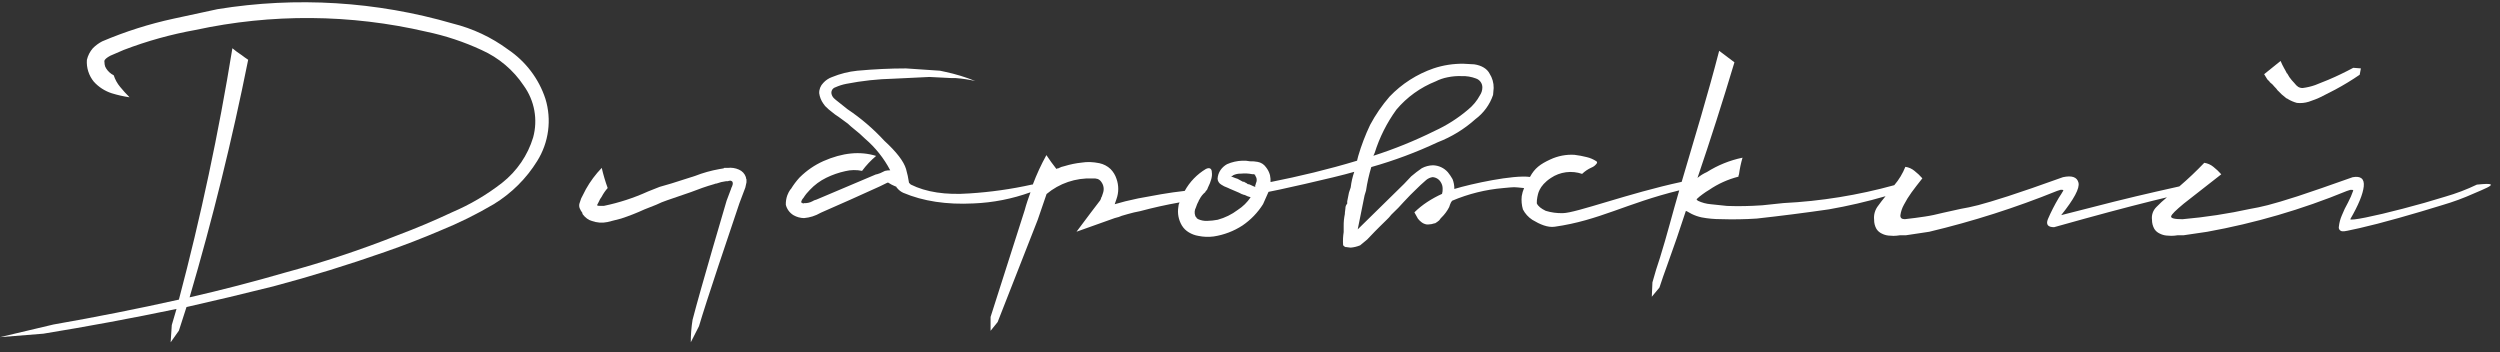 <?xml version="1.0" encoding="UTF-8"?> <svg xmlns="http://www.w3.org/2000/svg" width="227" height="32" viewBox="0 0 227 32" fill="none"><rect x="0" y="0" width="227" height="32" fill="#333333" stroke="none"/><path d="M46.118 4.487C44.626 3.386 42.925 2.588 41.114 2.138C34.191 0.124 26.891 -0.324 19.765 0.83C19.414 0.899 18.078 1.188 15.776 1.691C13.547 2.173 11.37 2.864 9.277 3.756C8.962 3.92 8.677 4.13 8.429 4.381C8.164 4.686 7.979 5.049 7.889 5.44C7.839 6.157 8.066 6.867 8.526 7.426C8.963 7.907 9.522 8.267 10.146 8.469C10.675 8.632 11.216 8.754 11.765 8.835C11.464 8.537 11.179 8.223 10.912 7.895C10.65 7.581 10.451 7.222 10.326 6.836C10.042 6.695 9.803 6.478 9.638 6.211C9.564 6.101 9.516 5.976 9.501 5.845C9.484 5.705 9.474 5.602 9.474 5.53C9.509 5.392 9.69 5.236 10.013 5.061L11.239 4.532C13.343 3.726 15.521 3.119 17.744 2.721C24.659 1.223 31.83 1.277 38.72 2.88C40.448 3.242 42.127 3.799 43.724 4.54C45.289 5.241 46.618 6.364 47.557 7.778C48.042 8.452 48.37 9.223 48.517 10.035C48.664 10.847 48.628 11.681 48.41 12.478C47.919 14.102 46.935 15.541 45.59 16.603C44.206 17.681 42.684 18.577 41.063 19.267C39.433 20.033 37.782 20.73 36.111 21.356C32.772 22.681 29.358 23.814 25.887 24.751C23.008 25.587 20.117 26.337 17.215 26.999C19.303 19.894 21.077 12.703 22.534 5.427C22.324 5.287 22.127 5.149 21.949 5.009C21.652 4.818 21.369 4.608 21.101 4.381C19.854 12.079 18.235 19.687 16.243 27.205C12.488 28.042 8.693 28.795 4.858 29.464L0 30.613L3.941 30.298C7.986 29.638 12.014 28.889 16.027 28.052L15.598 29.514L15.495 31.081L16.243 30.022L16.934 27.88C19.555 27.289 22.182 26.663 24.812 26.003C28.218 25.098 31.608 24.052 34.98 22.868C36.684 22.277 38.352 21.632 39.984 20.935C41.662 20.254 43.286 19.452 44.842 18.534C46.449 17.549 47.798 16.207 48.78 14.617C49.301 13.781 49.637 12.846 49.765 11.874C49.894 10.902 49.812 9.914 49.525 8.975C48.928 7.15 47.73 5.571 46.118 4.487Z" fill="white"></path><path d="M67.094 15.4C66.777 15.257 66.426 15.203 66.079 15.244H65.764C65.736 15.274 65.697 15.293 65.656 15.297L65.335 15.35C64.571 15.485 63.823 15.695 63.102 15.977L60.973 16.655L59.893 16.968L58.838 17.386C57.561 17.967 56.221 18.405 54.843 18.691H54.447C54.363 18.703 54.277 18.684 54.206 18.638L54.368 18.326C54.436 18.157 54.527 17.999 54.638 17.855C54.785 17.573 54.966 17.311 55.178 17.073C54.96 16.475 54.779 15.864 54.638 15.244C54.077 15.825 53.593 16.475 53.2 17.177L52.93 17.706L52.768 18.021L52.611 18.49C52.576 18.629 52.584 18.774 52.636 18.908C52.695 19.057 52.776 19.197 52.876 19.324C52.873 19.382 52.892 19.439 52.93 19.483C53.036 19.621 53.162 19.744 53.302 19.848C53.428 19.945 53.572 20.017 53.726 20.057C54.185 20.227 54.685 20.263 55.164 20.161L56.39 19.848C57.117 19.611 57.829 19.331 58.522 19.012L59.583 18.593C59.911 18.432 60.25 18.293 60.598 18.177L62.724 17.447C63.437 17.169 64.141 16.917 64.854 16.716C64.92 16.682 64.993 16.664 65.067 16.663C65.342 16.56 65.628 16.49 65.92 16.454H66.077C66.154 16.425 66.235 16.407 66.317 16.401C66.391 16.41 66.459 16.447 66.506 16.504C66.541 16.578 66.55 16.661 66.53 16.74C66.502 16.859 66.458 16.974 66.398 17.081C66.392 17.136 66.375 17.19 66.347 17.238L65.974 18.228C65.974 18.228 63.629 26.153 62.884 29.041C62.776 29.715 62.723 30.396 62.724 31.078L63.469 29.616C64.106 27.442 66.228 21.143 67.137 18.458L67.677 17.028L67.78 16.557V16.292C67.746 16.228 67.727 16.156 67.726 16.083C67.676 15.932 67.594 15.792 67.485 15.674C67.376 15.557 67.243 15.463 67.094 15.4Z" fill="white"></path><path d="M205.975 7.309C206.032 7.351 206.077 7.406 206.108 7.468C206.268 7.587 206.41 7.727 206.531 7.884C206.634 7.978 206.724 8.084 206.801 8.199C207.048 8.466 207.319 8.71 207.611 8.93C207.631 8.931 207.652 8.935 207.67 8.944C207.689 8.953 207.705 8.965 207.719 8.98C207.978 9.14 208.26 9.262 208.556 9.343C208.919 9.383 209.287 9.348 209.635 9.239C209.843 9.171 210.04 9.099 210.216 9.03C210.379 8.969 210.54 8.899 210.696 8.821L210.909 8.715L212.027 8.143C212.797 7.732 213.543 7.278 214.261 6.785L214.369 6.21L213.678 6.157C212.896 6.576 212.133 6.941 211.39 7.254L210.216 7.725C209.854 7.852 209.479 7.941 209.098 7.99C208.95 7.998 208.802 7.962 208.674 7.886C208.55 7.8 208.441 7.693 208.353 7.571C208.179 7.393 208.018 7.202 207.873 6.999C207.803 6.893 207.732 6.772 207.66 6.634C207.697 6.738 207.689 6.738 207.635 6.634C207.581 6.528 207.503 6.369 207.395 6.189C207.287 6.009 207.185 5.779 207.077 5.535L205.584 6.737L205.824 7.129C205.86 7.199 205.912 7.261 205.975 7.309Z" fill="white"></path><path d="M226.127 16.734C226.019 16.681 225.608 16.692 224.901 16.763C223.976 17.207 223.013 17.573 222.024 17.857C220.782 18.244 219.497 18.609 218.167 18.953C216.836 19.303 215.714 19.565 214.812 19.747C213.911 19.93 213.436 19.975 213.403 19.906C214.148 18.619 214.556 17.624 214.629 16.928C214.702 16.231 214.359 15.953 213.614 16.093C211.483 16.852 209.824 17.426 208.637 17.815C207.452 18.198 206.542 18.466 205.922 18.625C205.301 18.784 204.78 18.89 204.351 18.961C202.316 19.407 200.254 19.722 198.178 19.904C197.433 19.904 197.098 19.816 197.139 19.639C197.179 19.462 197.573 19.083 198.286 18.49L201.692 15.826C201.474 15.579 201.234 15.352 200.974 15.148C200.739 14.954 200.453 14.827 200.148 14.783C199.432 15.534 198.677 16.249 197.886 16.925L195.806 17.394C194.582 17.672 193.305 17.977 191.976 18.307C190.642 18.638 189.039 19.048 187.155 19.536C188.326 18.074 188.85 17.091 188.726 16.586C188.602 16.078 188.129 15.913 187.317 16.088C185.185 16.854 183.525 17.429 182.337 17.812C181.15 18.196 180.246 18.463 179.638 18.622C179.031 18.781 178.491 18.887 178.067 18.958C177.463 19.101 176.91 19.223 176.413 19.324C175.849 19.467 175.298 19.589 174.767 19.665C174.235 19.742 173.628 19.832 172.955 19.901C172.667 19.901 172.534 19.779 172.556 19.536C172.603 19.205 172.711 18.886 172.874 18.593C173.077 18.202 173.309 17.827 173.568 17.47C173.838 17.105 174.162 16.676 174.551 16.192C174.334 15.944 174.093 15.717 173.833 15.514C173.598 15.317 173.312 15.19 173.007 15.148C172.766 15.753 172.426 16.316 172 16.814C168.718 17.723 165.342 18.269 161.935 18.439L159.965 18.646H159.916C158.887 18.718 157.855 18.736 156.823 18.699L155.333 18.543C154.927 18.509 154.531 18.402 154.165 18.228L154.059 18.124V18.079C154.227 17.918 154.408 17.769 154.599 17.634C154.788 17.493 154.984 17.362 155.188 17.243C155.995 16.69 156.896 16.283 157.849 16.041C157.851 15.968 157.868 15.897 157.9 15.831C157.969 15.319 158.076 14.813 158.221 14.317C157.069 14.555 155.972 14.999 154.983 15.625C154.675 15.761 154.388 15.939 154.132 16.154C155.304 12.71 156.422 9.212 157.487 5.658L156.1 4.615C155.069 8.603 153.86 12.559 152.696 16.512C147.906 17.539 143.082 19.353 141.9 19.353C141.376 19.367 140.852 19.297 140.351 19.144C139.925 18.935 139.657 18.725 139.541 18.463C139.537 18.27 139.554 18.076 139.593 17.886C139.647 17.677 139.695 16.896 140.823 16.157C141.232 15.881 141.702 15.704 142.194 15.64C142.686 15.576 143.187 15.627 143.655 15.789C143.903 15.551 144.192 15.356 144.508 15.214C144.677 15.149 144.825 15.04 144.937 14.899C145.042 14.793 145.042 14.69 144.937 14.634C144.676 14.464 144.386 14.339 144.081 14.267C143.712 14.173 143.337 14.103 142.958 14.057C142.204 14.013 141.451 14.158 140.769 14.478C139.86 14.897 139.347 15.273 138.921 16.067C137.425 15.858 133.601 16.687 132.054 17.158C132.058 16.853 132.003 16.55 131.892 16.266C131.769 16.045 131.626 15.835 131.466 15.638C131.298 15.447 131.091 15.292 130.859 15.183C130.626 15.075 130.374 15.015 130.116 15.008C129.761 15.015 129.413 15.106 129.101 15.273C128.768 15.502 128.448 15.747 128.141 16.009L127.498 16.689L123.28 20.828L123.819 18.156C123.864 17.87 123.935 17.589 124.033 17.317C124.141 16.591 124.302 15.873 124.513 15.169C126.585 14.582 128.603 13.829 130.548 12.916C131.809 12.428 132.968 11.718 133.968 10.819C134.717 10.262 135.277 9.495 135.571 8.619L135.625 7.989C135.633 7.525 135.502 7.07 135.25 6.678C135.037 6.26 134.556 5.944 133.863 5.841L132.899 5.788C131.974 5.774 131.052 5.915 130.176 6.207C128.649 6.734 127.275 7.615 126.17 8.775C125.486 9.563 124.894 10.425 124.405 11.343C123.97 12.258 123.609 13.204 123.325 14.174L123.22 14.592C120.602 15.386 117.984 16.009 115.366 16.53C115.374 16.32 115.357 16.109 115.315 15.903C115.244 15.635 115.116 15.385 114.94 15.169C114.853 15.046 114.742 14.941 114.614 14.86C114.486 14.779 114.342 14.724 114.192 14.698C113.963 14.656 113.731 14.638 113.498 14.645C113.269 14.599 113.035 14.581 112.802 14.592C112.323 14.608 111.852 14.715 111.415 14.907C111.18 15.037 110.978 15.219 110.826 15.437C110.665 15.673 110.571 15.947 110.556 16.231C110.562 16.338 110.595 16.441 110.651 16.532C110.707 16.624 110.784 16.7 110.877 16.755C110.983 16.808 111.037 16.861 111.147 16.914C111.258 16.967 111.417 17.018 111.52 17.07L111.628 17.123L112.483 17.489L112.802 17.648H112.856C112.877 17.668 112.903 17.683 112.931 17.692C112.959 17.701 112.989 17.704 113.018 17.701C113.188 17.793 113.369 17.863 113.558 17.91C113.252 18.369 112.852 18.762 112.384 19.062C111.843 19.472 111.226 19.775 110.567 19.954C110.25 20.015 109.929 20.049 109.606 20.057C109.328 20.069 109.05 20.015 108.797 19.901C108.689 19.848 108.637 19.795 108.637 19.745C108.583 19.692 108.529 19.639 108.529 19.586C108.485 19.467 108.467 19.34 108.477 19.214C108.486 19.087 108.522 18.964 108.583 18.852C108.65 18.634 108.74 18.424 108.853 18.225C108.853 18.172 108.853 18.172 108.907 18.119C109.033 17.856 109.218 17.623 109.447 17.439C109.447 17.386 109.501 17.333 109.555 17.28C109.612 17.223 109.65 17.149 109.663 17.07C109.981 16.443 110.089 15.972 110.035 15.657C110.035 15.289 109.822 15.185 109.496 15.341C108.687 15.827 108.024 16.514 107.574 17.333C106.13 17.489 104.743 17.754 103.353 18.013L102.178 18.278L101.215 18.543L101.377 18.071C101.59 17.478 101.59 16.83 101.377 16.236C101.27 15.903 101.085 15.598 100.837 15.347C100.556 15.081 100.204 14.898 99.822 14.817C99.54 14.76 99.254 14.725 98.967 14.714C98.716 14.707 98.466 14.724 98.219 14.764C97.693 14.819 97.174 14.925 96.67 15.079C96.464 15.118 96.265 15.189 96.081 15.289C96.052 15.285 96.023 15.288 95.996 15.297C95.968 15.306 95.943 15.322 95.922 15.341C95.601 14.923 95.28 14.502 95.013 14.084C94.537 14.944 94.125 15.837 93.779 16.755C93.747 16.755 93.749 16.755 93.717 16.755C91.843 17.172 89.937 17.442 88.019 17.563C85.86 17.718 84.086 17.449 82.697 16.755L82.538 16.597C82.477 16.174 82.387 15.755 82.268 15.344C82.06 14.648 81.401 13.795 80.3 12.784C79.302 11.7 78.177 10.737 76.948 9.913L76.095 9.233C75.965 9.136 75.84 9.032 75.722 8.921C75.619 8.82 75.546 8.694 75.509 8.555C75.471 8.427 75.486 8.289 75.551 8.171C75.615 8.053 75.725 7.965 75.855 7.925C76.17 7.784 76.5 7.679 76.84 7.613C78.263 7.335 79.708 7.178 81.158 7.144L84.397 6.988L86.419 7.091H86.791C87.384 7.136 87.972 7.224 88.551 7.356C87.671 6.999 86.761 6.721 85.83 6.524C85.652 6.493 85.493 6.455 85.353 6.421L82.26 6.212C80.845 6.212 79.373 6.282 77.844 6.421C77.056 6.501 76.284 6.695 75.552 6.996C75.246 7.104 74.972 7.286 74.756 7.525C74.632 7.649 74.535 7.796 74.471 7.958C74.407 8.119 74.377 8.292 74.384 8.465C74.429 8.803 74.557 9.126 74.756 9.405C74.853 9.566 74.979 9.708 75.129 9.823L75.237 9.929C75.45 10.101 75.641 10.258 75.822 10.395L76.138 10.607L76.991 11.232C77.163 11.398 77.343 11.555 77.531 11.703C77.891 11.982 78.228 12.278 78.543 12.59C79.485 13.397 80.262 14.372 80.832 15.463C80.671 15.462 80.51 15.48 80.354 15.516L79.925 15.723L79.609 15.829H79.552L74.125 18.127C73.992 18.156 73.866 18.209 73.752 18.283C73.524 18.405 73.266 18.46 73.007 18.442C72.994 18.457 72.977 18.468 72.957 18.472C72.938 18.476 72.918 18.474 72.899 18.466C72.859 18.447 72.822 18.421 72.791 18.389H72.737C72.763 18.232 72.838 18.085 72.951 17.971C73.116 17.706 73.313 17.461 73.536 17.24C73.96 16.788 74.465 16.415 75.026 16.141C75.576 15.872 76.157 15.67 76.756 15.54C77.254 15.419 77.774 15.411 78.276 15.516C78.646 15.016 79.074 14.56 79.552 14.158C78.099 13.706 76.502 13.863 74.762 14.629C73.966 14.986 73.244 15.481 72.629 16.091L72.578 16.141C72.3 16.449 72.05 16.782 71.833 17.134C71.833 17.171 71.817 17.187 71.776 17.187C71.657 17.357 71.561 17.541 71.488 17.735C71.389 18.011 71.344 18.303 71.353 18.596C71.449 18.987 71.698 19.326 72.046 19.538C72.338 19.707 72.669 19.798 73.007 19.803C73.534 19.758 74.043 19.597 74.497 19.332L74.605 19.281L77.21 18.132L79.874 16.93L80.511 16.618C80.531 16.616 80.552 16.611 80.57 16.602C80.589 16.593 80.605 16.58 80.618 16.565C80.837 16.709 81.069 16.831 81.312 16.93H81.364C81.388 16.99 81.425 17.044 81.471 17.089C81.617 17.266 81.802 17.408 82.011 17.505C83.821 18.273 85.951 18.595 88.4 18.471C90.166 18.4 91.91 18.058 93.569 17.457C93.382 17.987 93.183 18.54 93.042 19.083L89.944 28.779V30.037L90.586 29.242L94.219 19.975L95.029 17.616C96.186 16.645 97.675 16.14 99.196 16.202C99.359 16.187 99.523 16.204 99.679 16.252C99.81 16.308 99.921 16.4 99.998 16.517C100.104 16.658 100.173 16.823 100.201 16.996C100.229 17.169 100.214 17.346 100.157 17.513L100.052 17.828C100.052 17.881 99.998 17.881 99.998 17.934C99.977 18.027 99.941 18.116 99.892 18.198L99.083 19.258L97.747 21.04L101.215 19.803L101.59 19.7L101.86 19.594L102.4 19.438C102.769 19.33 103.144 19.242 103.523 19.173C104.697 18.858 105.871 18.596 107.102 18.379C107.034 18.508 106.998 18.651 106.994 18.797C106.899 19.376 107.012 19.97 107.315 20.476C107.471 20.734 107.691 20.95 107.954 21.103C108.216 21.262 108.507 21.369 108.81 21.418C109.267 21.514 109.737 21.532 110.2 21.471C111.135 21.329 112.027 20.989 112.815 20.476C113.569 19.963 114.206 19.302 114.686 18.535L115.182 17.42C115.32 17.42 121.204 16.125 122.967 15.601C122.808 16.06 122.701 16.534 122.645 17.015C122.591 17.174 122.54 17.33 122.486 17.486C122.432 17.801 122.378 18.064 122.327 18.281V18.492C122.219 18.605 122.161 18.756 122.165 18.911C122.165 19.017 122.111 19.226 122.111 19.44C122.036 19.802 122 20.17 122.006 20.539V21.069C121.946 21.451 121.928 21.838 121.952 22.223C121.955 22.263 121.975 22.3 122.006 22.326C122.053 22.37 122.106 22.405 122.165 22.432H122.219C122.327 22.432 122.489 22.485 122.645 22.485C122.94 22.459 123.228 22.388 123.501 22.276C123.609 22.17 123.714 22.117 123.822 22.011C123.93 21.905 124.035 21.852 124.141 21.747C124.68 21.169 125.104 20.751 125.317 20.539L125.903 19.965C126.06 19.82 126.204 19.663 126.332 19.493L126.972 18.863C127.242 18.548 127.614 18.183 128.052 17.711L128.427 17.343C128.799 16.978 129.174 16.61 129.493 16.348C129.659 16.206 129.863 16.114 130.081 16.083C130.236 16.094 130.386 16.142 130.516 16.225C130.647 16.307 130.754 16.42 130.829 16.554C130.938 16.727 130.994 16.928 130.991 17.131C131 17.29 130.981 17.45 130.937 17.603C130.473 17.813 130.026 18.059 129.601 18.336C129.179 18.612 128.786 18.928 128.427 19.279L128.748 19.856C128.84 19.974 128.947 20.08 129.066 20.171C129.205 20.281 129.371 20.354 129.547 20.38H129.709C129.893 20.376 130.076 20.341 130.249 20.277H130.303C130.435 20.2 130.559 20.111 130.675 20.012C130.729 19.959 130.783 19.853 130.834 19.8L130.888 19.75C131.171 19.474 131.406 19.155 131.585 18.805C131.628 18.662 131.681 18.522 131.744 18.387C131.798 18.334 131.798 18.281 131.849 18.23C133.325 17.602 134.894 17.212 136.497 17.076C137.674 16.973 137.307 16.973 138.386 17.076C138.284 17.311 138.213 17.557 138.173 17.809C138.13 18.215 138.167 18.625 138.281 19.017C138.478 19.398 138.772 19.722 139.134 19.959C139.83 20.378 140.529 20.677 141.163 20.587C145.212 20.017 147.641 18.469 152.475 17.285C151.876 19.316 151.363 21.368 150.729 23.391C150.481 24.124 150.248 24.871 150.041 25.639L149.984 26.944L150.678 26.108C150.893 25.446 151.123 24.784 151.366 24.124C151.976 22.451 152.54 20.799 153.072 19.162H153.126C153.304 19.266 153.466 19.353 153.606 19.427C153.893 19.568 154.197 19.673 154.51 19.739C155.072 19.845 155.642 19.898 156.213 19.898C157.347 19.934 158.447 19.916 159.514 19.845C161.715 19.602 163.898 19.323 166.065 19.009C167.801 18.706 169.519 18.307 171.209 17.815C170.98 18.103 170.734 18.392 170.543 18.675C170.253 19.037 170.119 19.496 170.17 19.954C170.164 20.246 170.238 20.534 170.383 20.788C170.498 20.97 170.664 21.115 170.861 21.206C171.051 21.305 171.259 21.367 171.474 21.389C171.671 21.405 171.822 21.416 171.927 21.416C172.123 21.413 172.318 21.396 172.51 21.363H173.05L175.169 21.045C179.128 20.102 183.008 18.863 186.775 17.338L187.096 17.235H187.252C187.273 17.236 187.293 17.241 187.311 17.249C187.33 17.258 187.347 17.27 187.36 17.285C187.22 17.531 187.077 17.756 186.936 17.965C186.565 18.588 186.235 19.234 185.949 19.898C185.754 20.386 185.949 20.629 186.51 20.629C188.489 20.073 190.165 19.612 191.538 19.244C192.911 18.877 194.226 18.537 195.482 18.225C195.967 18.106 196.364 18.008 196.758 17.915C196.42 18.192 196.1 18.488 195.797 18.802C195.646 18.951 195.532 19.132 195.463 19.331C195.394 19.531 195.373 19.743 195.401 19.951C195.396 20.243 195.47 20.53 195.614 20.785C195.729 20.968 195.896 21.113 196.094 21.204C196.285 21.303 196.493 21.365 196.707 21.387C196.904 21.402 197.052 21.413 197.16 21.413C197.355 21.411 197.549 21.393 197.741 21.36H198.281L200.407 21.047C204.759 20.261 209.012 19.019 213.093 17.341L213.414 17.237H213.573C213.614 17.24 213.651 17.258 213.679 17.288C213.549 17.666 213.39 18.033 213.201 18.387C212.986 18.764 212.799 19.156 212.639 19.559C212.497 19.884 212.406 20.228 212.37 20.579C212.356 20.634 212.357 20.691 212.372 20.746C212.387 20.8 212.415 20.85 212.454 20.892C212.494 20.933 212.542 20.964 212.597 20.983C212.651 21.001 212.709 21.006 212.766 20.997C212.766 21.032 213.263 20.939 214.256 20.711C215.249 20.484 216.432 20.182 217.797 19.795C219.163 19.409 220.496 19.019 221.765 18.622C222.746 18.336 223.706 17.982 224.637 17.563C225.133 17.354 225.535 17.182 225.835 17.034C226.135 16.885 226.235 16.787 226.127 16.734ZM124.821 13.883C125.26 12.476 125.927 11.149 126.796 9.951C127.751 8.818 128.977 7.937 130.365 7.385C130.705 7.213 131.068 7.089 131.444 7.017C131.865 6.929 132.296 6.893 132.726 6.911C133.164 6.895 133.6 6.967 134.008 7.123C134.185 7.181 134.339 7.294 134.445 7.445C134.551 7.596 134.604 7.776 134.597 7.959C134.593 8.202 134.519 8.439 134.383 8.643C134.116 9.144 133.749 9.589 133.304 9.951C132.386 10.734 131.361 11.387 130.259 11.891C128.468 12.78 126.61 13.533 124.702 14.145L124.821 13.883ZM113.282 16.713L113.228 16.66C113.174 16.607 113.12 16.607 113.015 16.554C113.015 16.501 112.961 16.501 112.853 16.501C112.748 16.451 112.583 16.345 112.373 16.236C112.227 16.194 112.085 16.142 111.946 16.08L111.784 16.027C111.838 16.027 111.838 16.027 111.838 15.977C111.892 15.977 111.946 15.977 111.946 15.924C112.178 15.81 112.435 15.755 112.694 15.765C113.033 15.73 113.376 15.748 113.709 15.818H113.868C113.922 15.871 113.922 15.871 113.976 15.871V15.977L114.03 16.027C114.083 16.124 114.11 16.233 114.11 16.342C114.11 16.452 114.083 16.561 114.03 16.657V16.71C114.03 16.761 113.976 16.761 113.976 16.814V16.973C113.847 16.929 113.721 16.876 113.601 16.814C113.504 16.757 113.395 16.722 113.282 16.713Z" fill="white"></path></svg> 